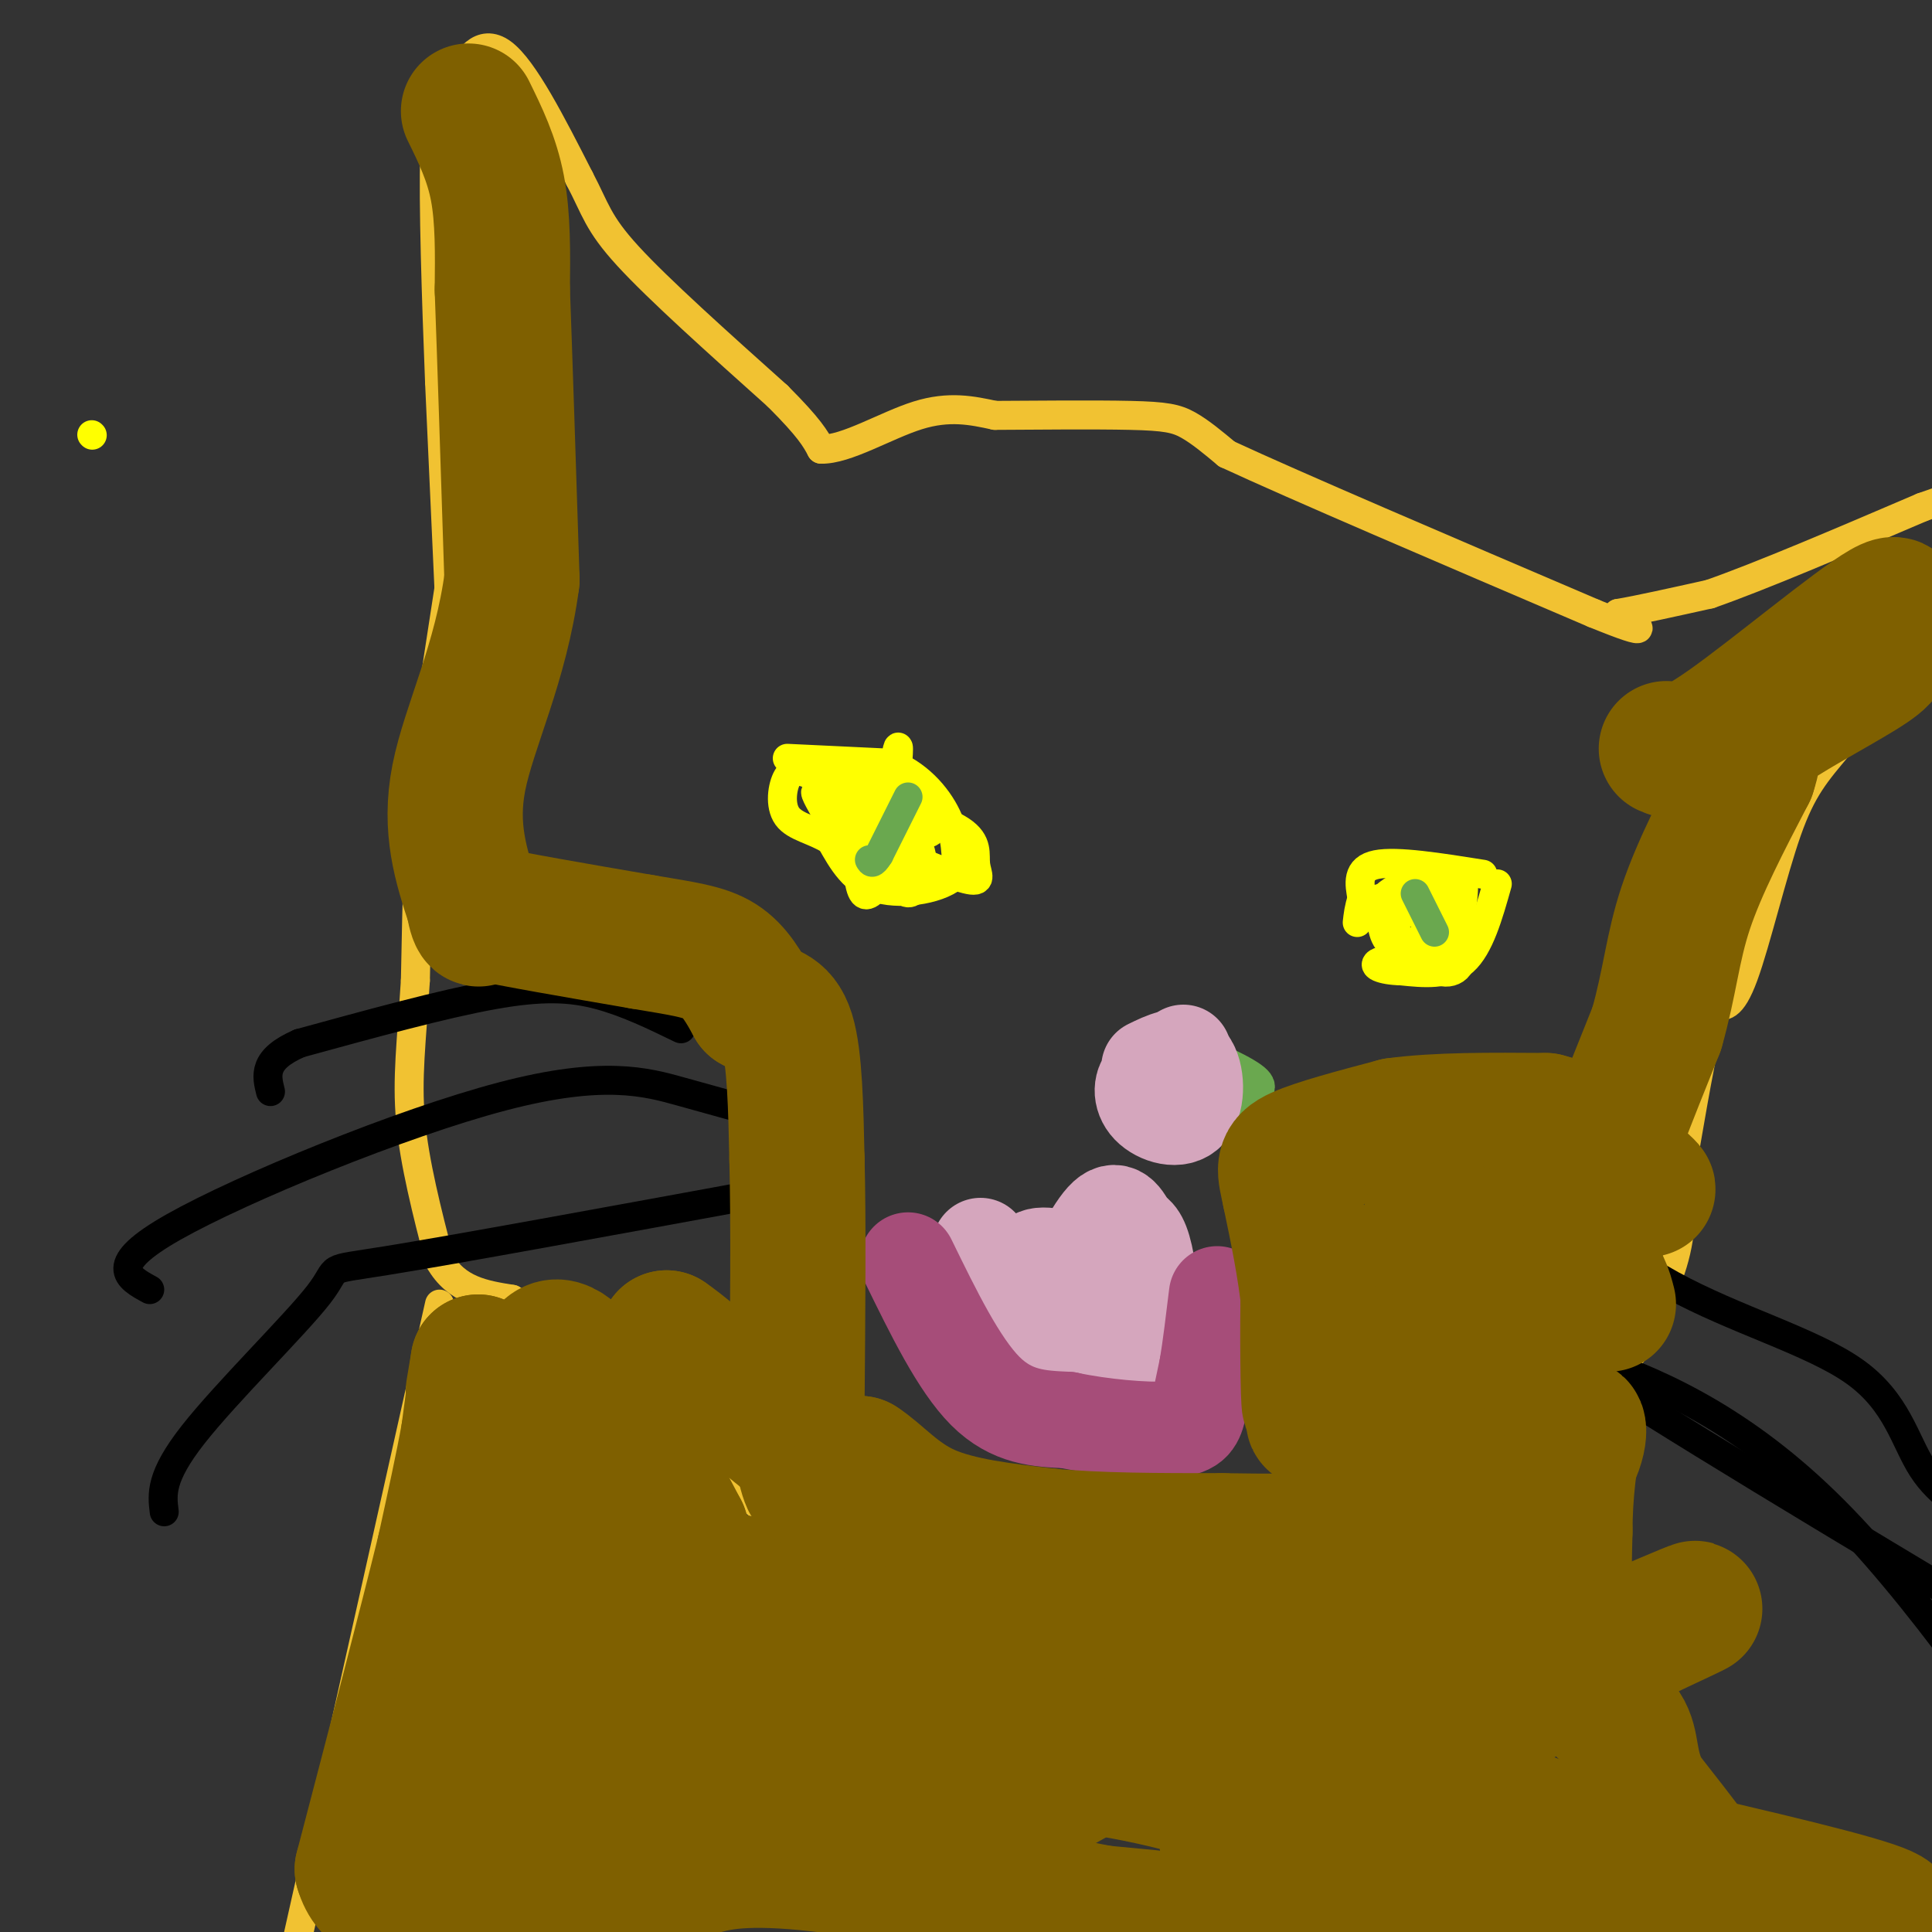 <svg viewBox='0 0 400 400' version='1.1' xmlns='http://www.w3.org/2000/svg' xmlns:xlink='http://www.w3.org/1999/xlink'><rect x="0" y="0" width="400" height="400" fill="#333333" stroke="none"/><g fill='none' stroke='#f1c232' stroke-width='6' stroke-linecap='round' stroke-linejoin='round'><path d='M93,123c0.000,0.000 -2.000,-44.000 -2,-44'/><path d='M91,79c-0.667,-16.933 -1.333,-37.267 -1,-47c0.333,-9.733 1.667,-8.867 3,-8'/><path d='M93,24c0.571,-2.440 0.500,-4.542 2,-8c1.500,-3.458 4.571,-8.274 9,-5c4.429,3.274 10.214,14.637 16,26'/><path d='M120,37c3.333,6.311 3.667,9.089 10,16c6.333,6.911 18.667,17.956 31,29'/><path d='M161,82c6.667,6.667 7.833,8.833 9,11'/><path d='M170,93c5.133,0.156 13.467,-4.956 20,-7c6.533,-2.044 11.267,-1.022 16,0'/><path d='M206,86c8.190,-0.048 20.667,-0.167 28,0c7.333,0.167 9.524,0.619 12,2c2.476,1.381 5.238,3.690 8,6'/><path d='M254,94c14.000,6.500 45.000,19.750 76,33'/><path d='M330,127c13.500,5.500 9.250,2.750 5,0'/><path d='M335,127c4.000,-0.667 11.500,-2.333 19,-4'/><path d='M354,123c10.500,-3.667 27.250,-10.833 44,-18'/><path d='M398,105c8.167,-3.000 6.583,-1.500 5,0'/><path d='M401,130c0.000,0.000 -20.000,24.000 -20,24'/><path d='M381,154c-5.119,6.071 -7.917,9.250 -11,18c-3.083,8.750 -6.452,23.071 -9,30c-2.548,6.929 -4.274,6.464 -6,6'/><path d='M355,208c-2.000,5.833 -4.000,17.417 -6,29'/><path d='M349,237c-0.978,8.467 -0.422,15.133 -2,22c-1.578,6.867 -5.289,13.933 -9,21'/><path d='M338,280c-3.933,6.111 -9.267,10.889 -10,20c-0.733,9.111 3.133,22.556 7,36'/><path d='M335,336c4.000,11.833 10.500,23.417 17,35'/><path d='M352,371c7.000,11.167 16.000,21.583 25,32'/><path d='M377,403c4.333,5.833 2.667,4.417 1,3'/><path d='M94,115c0.000,0.000 -6.000,39.000 -6,39'/><path d='M88,154c-1.333,14.667 -1.667,31.833 -2,49'/><path d='M86,203c-0.800,12.778 -1.800,20.222 -1,29c0.800,8.778 3.400,18.889 6,29'/><path d='M91,261c3.500,6.167 9.250,7.083 15,8'/><path d='M106,269c8.822,5.422 23.378,14.978 32,22c8.622,7.022 11.311,11.511 14,16'/><path d='M152,307c5.200,5.111 11.200,9.889 16,12c4.800,2.111 8.400,1.556 12,1'/><path d='M180,320c10.844,0.556 31.956,1.444 47,0c15.044,-1.444 24.022,-5.222 33,-9'/><path d='M260,311c9.489,-2.067 16.711,-2.733 25,-7c8.289,-4.267 17.644,-12.133 27,-20'/><path d='M312,284c6.667,-3.833 9.833,-3.417 13,-3'/><path d='M325,281c3.333,-2.167 5.167,-6.083 7,-10'/><path d='M91,270c0.000,0.000 -30.000,134.000 -30,134'/></g>
<g fill='none' stroke='#000000' stroke-width='6' stroke-linecap='round' stroke-linejoin='round'><path d='M141,213c-5.622,-2.733 -11.244,-5.467 -17,-7c-5.756,-1.533 -11.644,-1.867 -22,0c-10.356,1.867 -25.178,5.933 -40,10'/><path d='M62,216c-7.667,3.333 -6.833,6.667 -6,10'/><path d='M159,231c-5.417,-1.500 -10.833,-3.000 -18,-5c-7.167,-2.000 -16.083,-4.500 -37,1c-20.917,5.500 -53.833,19.000 -68,27c-14.167,8.000 -9.583,10.500 -5,13'/><path d='M158,247c-32.119,5.893 -64.238,11.786 -78,14c-13.762,2.214 -9.167,0.750 -14,7c-4.833,6.250 -19.095,20.214 -26,29c-6.905,8.786 -6.452,12.393 -6,16'/><path d='M285,240c9.161,-0.396 18.322,-0.791 28,4c9.678,4.791 19.872,14.769 33,22c13.128,7.231 29.188,11.716 38,18c8.812,6.284 10.375,14.367 14,20c3.625,5.633 9.313,8.817 15,12'/><path d='M296,274c9.244,1.311 18.489,2.622 32,7c13.511,4.378 31.289,11.822 50,30c18.711,18.178 38.356,47.089 58,76'/><path d='M294,252c0.833,4.500 1.667,9.000 20,22c18.333,13.000 54.167,34.500 90,56'/></g>
<g fill='none' stroke='#ffff00' stroke-width='6' stroke-linecap='round' stroke-linejoin='round'><path d='M163,157c0.000,0.000 21.000,1.000 21,1'/><path d='M184,158c5.844,2.067 9.956,6.733 12,11c2.044,4.267 2.022,8.133 2,12'/><path d='M198,181c-2.800,2.978 -10.800,4.422 -16,3c-5.200,-1.422 -7.600,-5.711 -10,-10'/><path d='M172,174c-3.536,-2.214 -7.375,-2.750 -9,-5c-1.625,-2.250 -1.036,-6.214 0,-8c1.036,-1.786 2.518,-1.393 4,-1'/><path d='M167,160c3.500,1.500 10.250,5.750 17,10'/><path d='M184,170c3.766,1.327 4.679,-0.356 2,-2c-2.679,-1.644 -8.952,-3.250 -11,-1c-2.048,2.250 0.129,8.357 2,10c1.871,1.643 3.435,-1.179 5,-4'/><path d='M182,173c0.009,-2.851 -2.470,-7.979 -4,-8c-1.530,-0.021 -2.111,5.067 -2,9c0.111,3.933 0.915,6.713 3,7c2.085,0.287 5.453,-1.918 7,-4c1.547,-2.082 1.274,-4.041 1,-6'/><path d='M187,171c-1.667,-1.667 -6.333,-2.833 -11,-4'/><path d='M176,167c-1.821,0.202 -0.875,2.708 -2,2c-1.125,-0.708 -4.321,-4.631 -5,-5c-0.679,-0.369 1.161,2.815 3,6'/><path d='M172,170c3.877,2.134 12.070,4.469 14,2c1.930,-2.469 -2.404,-9.742 -4,-9c-1.596,0.742 -0.456,9.498 1,13c1.456,3.502 3.228,1.751 5,0'/><path d='M188,176c0.131,-2.250 -2.042,-7.875 -1,-9c1.042,-1.125 5.298,2.250 6,4c0.702,1.750 -2.149,1.875 -5,2'/><path d='M188,173c-2.030,-0.554 -4.605,-2.938 -5,-1c-0.395,1.938 1.389,8.200 3,11c1.611,2.800 3.049,2.138 4,0c0.951,-2.138 1.415,-5.754 0,-8c-1.415,-2.246 -4.707,-3.123 -8,-4'/><path d='M182,171c-2.102,-1.164 -3.357,-2.075 -3,-2c0.357,0.075 2.327,1.136 3,0c0.673,-1.136 0.049,-4.467 -1,-6c-1.049,-1.533 -2.525,-1.266 -4,-1'/><path d='M177,162c-1.226,-0.344 -2.293,-0.706 -3,1c-0.707,1.706 -1.056,5.478 0,8c1.056,2.522 3.515,3.794 6,3c2.485,-0.794 4.996,-3.656 5,-6c0.004,-2.344 -2.498,-4.172 -5,-6'/><path d='M180,162c-1.261,0.414 -1.914,4.448 -2,7c-0.086,2.552 0.394,3.622 5,6c4.606,2.378 13.336,6.063 17,7c3.664,0.938 2.260,-0.872 2,-3c-0.260,-2.128 0.622,-4.573 -3,-7c-3.622,-2.427 -11.749,-4.836 -16,-5c-4.251,-0.164 -4.625,1.918 -5,4'/><path d='M178,171c-0.895,3.148 -0.632,9.019 0,12c0.632,2.981 1.632,3.072 4,0c2.368,-3.072 6.105,-9.306 6,-14c-0.105,-4.694 -4.053,-7.847 -8,-11'/><path d='M307,181c-8.917,-1.417 -17.833,-2.833 -22,-2c-4.167,0.833 -3.583,3.917 -3,7'/><path d='M282,186c-0.667,2.000 -0.833,3.500 -1,5'/><path d='M310,183c-1.833,6.500 -3.667,13.000 -7,16c-3.333,3.000 -8.167,2.500 -13,2'/><path d='M290,201c-3.786,-0.060 -6.750,-1.208 -4,-2c2.750,-0.792 11.214,-1.226 14,-4c2.786,-2.774 -0.107,-7.887 -3,-13'/><path d='M297,182c-3.570,-1.063 -10.995,2.779 -12,6c-1.005,3.221 4.411,5.822 8,8c3.589,2.178 5.351,3.932 7,1c1.649,-2.932 3.185,-10.552 3,-14c-0.185,-3.448 -2.093,-2.724 -4,-2'/><path d='M299,181c-1.952,2.976 -4.833,11.416 -4,16c0.833,4.584 5.378,5.311 7,3c1.622,-2.311 0.321,-7.660 -2,-10c-2.321,-2.340 -5.660,-1.670 -9,-1'/><path d='M291,189c-0.238,-0.226 3.667,-0.292 3,-1c-0.667,-0.708 -5.905,-2.060 -8,-2c-2.095,0.060 -1.048,1.530 0,3'/><path d='M286,189c0.035,2.129 0.123,5.952 3,7c2.877,1.048 8.544,-0.679 11,-3c2.456,-2.321 1.702,-5.234 0,-7c-1.702,-1.766 -4.351,-2.383 -7,-3'/><path d='M19,90c0.000,0.000 0.100,0.100 0.1,0.1'/><path d='M186,165c0.000,0.000 -2.000,13.000 -2,13'/><path d='M185,161c0.000,0.000 -1.000,14.000 -1,14'/><path d='M185,159c0.583,-3.083 1.167,-6.167 1,-3c-0.167,3.167 -1.083,12.583 -2,22'/></g>
<g fill='none' stroke='#6aa84f' stroke-width='6' stroke-linecap='round' stroke-linejoin='round'><path d='M188,165c0.000,0.000 -6.000,12.000 -6,12'/><path d='M182,177c-1.333,2.167 -1.667,1.583 -2,1'/><path d='M293,185c0.000,0.000 4.000,8.000 4,8'/><path d='M242,221c-5.000,0.500 -10.000,1.000 -10,3c0.000,2.000 5.000,5.500 10,9'/><path d='M242,233c4.915,0.506 12.204,-2.730 16,-5c3.796,-2.270 4.099,-3.573 0,-6c-4.099,-2.427 -12.600,-5.979 -17,-7c-4.400,-1.021 -4.700,0.490 -5,2'/><path d='M236,217c-1.000,0.500 -1.000,0.750 -1,1'/></g>
<g fill='none' stroke='#d5a6bd' stroke-width='6' stroke-linecap='round' stroke-linejoin='round'><path d='M243,226c0.000,0.000 2.000,-6.000 2,-6'/><path d='M245,220c0.000,-0.833 -1.000,0.083 -2,1'/></g>
<g fill='none' stroke='#d5a6bd' stroke-width='20' stroke-linecap='round' stroke-linejoin='round'><path d='M245,218c0.000,0.000 -3.000,8.000 -3,8'/><path d='M242,226c0.778,0.578 4.222,-1.978 4,-3c-0.222,-1.022 -4.111,-0.511 -8,0'/><path d='M238,223c-1.697,1.136 -1.939,3.974 0,6c1.939,2.026 6.061,3.238 8,1c1.939,-2.238 1.697,-7.925 0,-10c-1.697,-2.075 -4.848,-0.537 -8,1'/><path d='M203,258c1.000,8.000 2.000,16.000 5,20c3.000,4.000 8.000,4.000 13,4'/><path d='M221,282c5.310,0.440 12.083,-0.458 15,-5c2.917,-4.542 1.976,-12.726 1,-17c-0.976,-4.274 -1.988,-4.637 -3,-5'/><path d='M234,255c-1.134,-2.228 -2.469,-5.298 -5,-3c-2.531,2.298 -6.258,9.965 -8,14c-1.742,4.035 -1.498,4.439 0,5c1.498,0.561 4.249,1.281 7,2'/><path d='M228,273c1.772,-1.152 2.702,-5.030 0,-8c-2.702,-2.970 -9.035,-5.030 -12,-5c-2.965,0.030 -2.561,2.152 -1,3c1.561,0.848 4.281,0.424 7,0'/><path d='M225,284c0.000,0.000 0.000,-2.000 0,-2'/></g>
<g fill='none' stroke='#a64d79' stroke-width='20' stroke-linecap='round' stroke-linejoin='round'><path d='M188,261c5.250,10.750 10.500,21.500 16,27c5.500,5.500 11.250,5.750 17,6'/><path d='M221,294c7.048,1.512 16.167,2.292 21,2c4.833,-0.292 5.381,-1.655 6,-4c0.619,-2.345 1.310,-5.673 2,-9'/><path d='M250,283c0.667,-4.000 1.333,-9.500 2,-15'/></g>
<g fill='none' stroke='#7f6000' stroke-width='28' stroke-linecap='round' stroke-linejoin='round'><path d='M98,288c0.000,0.000 1.000,-6.000 1,-6'/><path d='M99,282c0.000,0.000 -2.000,15.000 -2,15'/><path d='M97,297c-1.167,6.500 -3.083,15.250 -5,24'/><path d='M92,321c-3.667,15.000 -10.333,40.500 -17,66'/><path d='M75,387c3.167,11.167 19.583,6.083 36,1'/><path d='M111,388c8.167,0.167 10.583,0.083 13,0'/><path d='M217,395c0.000,0.000 21.000,2.000 21,2'/><path d='M134,391c2.844,-1.311 5.689,-2.622 10,-4c4.311,-1.378 10.089,-2.822 26,-1c15.911,1.822 41.956,6.911 68,12'/><path d='M238,398c26.533,2.578 58.867,3.022 78,2c19.133,-1.022 25.067,-3.511 31,-6'/><path d='M347,394c6.833,-0.833 8.417,0.083 10,1'/><path d='M357,395c-1.167,-3.833 -9.083,-13.917 -17,-24'/><path d='M340,371c-2.964,-6.214 -1.875,-9.750 -4,-13c-2.125,-3.250 -7.464,-6.214 -10,-13c-2.536,-6.786 -2.268,-17.393 -2,-28'/><path d='M324,317c0.000,-8.167 1.000,-14.583 2,-21'/><path d='M326,296c0.858,-2.506 2.003,1.730 -2,8c-4.003,6.270 -13.155,14.573 -18,19c-4.845,4.427 -5.384,4.979 -13,6c-7.616,1.021 -22.308,2.510 -37,4'/><path d='M256,333c-18.738,1.214 -47.083,2.250 -68,1c-20.917,-1.250 -34.405,-4.786 -41,-8c-6.595,-3.214 -6.298,-6.107 -6,-9'/><path d='M141,317c-6.178,-11.622 -18.622,-36.178 -25,-38c-6.378,-1.822 -6.689,19.089 -7,40'/><path d='M109,319c-3.071,16.565 -7.248,37.977 -5,44c2.248,6.023 10.922,-3.343 18,-13c7.078,-9.657 12.560,-19.604 15,-24c2.440,-4.396 1.840,-3.240 0,-3c-1.840,0.240 -4.918,-0.435 -8,-1c-3.082,-0.565 -6.166,-1.018 -11,2c-4.834,3.018 -11.417,9.509 -18,16'/><path d='M100,340c-3.939,4.784 -4.788,8.743 -5,14c-0.212,5.257 0.211,11.811 0,15c-0.211,3.189 -1.055,3.014 2,4c3.055,0.986 10.011,3.132 17,2c6.989,-1.132 14.012,-5.543 18,-8c3.988,-2.457 4.939,-2.962 10,-9c5.061,-6.038 14.230,-17.610 18,-23c3.770,-5.390 2.141,-4.597 0,-5c-2.141,-0.403 -4.792,-2.002 -10,-3c-5.208,-0.998 -12.972,-1.395 -22,2c-9.028,3.395 -19.320,10.584 -24,14c-4.680,3.416 -3.749,3.060 -4,6c-0.251,2.940 -1.683,9.176 0,14c1.683,4.824 6.481,8.235 10,10c3.519,1.765 5.760,1.882 8,2'/><path d='M118,375c6.699,0.496 19.446,0.737 33,-2c13.554,-2.737 27.914,-8.453 37,-13c9.086,-4.547 12.898,-7.925 15,-11c2.102,-3.075 2.495,-5.848 3,-9c0.505,-3.152 1.121,-6.684 -1,-9c-2.121,-2.316 -6.981,-3.414 -13,0c-6.019,3.414 -13.197,11.342 -18,17c-4.803,5.658 -7.229,9.045 -1,10c6.229,0.955 21.115,-0.523 36,-2'/><path d='M209,356c7.136,-1.567 6.976,-4.483 -12,-6c-18.976,-1.517 -56.767,-1.633 -72,-1c-15.233,0.633 -7.909,2.017 -1,3c6.909,0.983 13.403,1.567 16,3c2.597,1.433 1.299,3.717 0,6'/><path d='M140,361c-0.376,3.132 -1.317,7.963 9,8c10.317,0.037 31.893,-4.721 52,-5c20.107,-0.279 38.745,3.920 49,7c10.255,3.080 12.128,5.040 14,7'/><path d='M264,378c4.641,2.974 9.244,6.911 15,5c5.756,-1.911 12.665,-9.668 18,-16c5.335,-6.332 9.096,-11.238 10,-16c0.904,-4.762 -1.048,-9.381 -3,-14'/><path d='M304,337c-14.640,1.076 -49.740,10.766 -64,15c-14.260,4.234 -7.680,3.013 -10,0c-2.320,-3.013 -13.539,-7.818 -20,-10c-6.461,-2.182 -8.162,-1.741 -14,-1c-5.838,0.741 -15.811,1.783 -10,5c5.811,3.217 27.405,8.608 49,14'/><path d='M235,360c42.988,9.798 125.958,27.292 149,34c23.042,6.708 -13.845,2.631 -35,-2c-21.155,-4.631 -26.577,-9.815 -32,-15'/><path d='M317,377c-14.889,-3.000 -36.111,-3.000 -38,-7c-1.889,-4.000 15.556,-12.000 33,-20'/><path d='M312,350c3.711,-4.222 -3.511,-4.778 -15,1c-11.489,5.778 -27.244,17.889 -43,30'/><path d='M239,363c3.821,-3.530 7.643,-7.060 -3,-2c-10.643,5.060 -35.750,18.708 -42,27c-6.250,8.292 6.357,11.226 16,13c9.643,1.774 16.321,2.387 23,3'/><path d='M267,391c12.533,-12.244 25.067,-24.489 41,-35c15.933,-10.511 35.267,-19.289 41,-22c5.733,-2.711 -2.133,0.644 -10,4'/><path d='M97,23c2.417,4.917 4.833,9.833 6,16c1.167,6.167 1.083,13.583 1,21'/><path d='M104,60c0.500,13.500 1.250,36.750 2,60'/><path d='M106,120c-2.267,17.289 -8.933,30.511 -11,41c-2.067,10.489 0.467,18.244 3,26'/><path d='M98,187c0.833,4.667 1.417,3.333 2,2'/><path d='M100,189c5.833,1.333 19.417,3.667 33,6'/><path d='M133,195c8.378,1.422 12.822,1.978 16,4c3.178,2.022 5.089,5.511 7,9'/><path d='M156,208c2.556,1.578 5.444,1.022 7,6c1.556,4.978 1.778,15.489 2,26'/><path d='M165,240c0.333,12.833 0.167,31.917 0,51'/><path d='M165,291c0.750,12.083 2.625,16.792 3,16c0.375,-0.792 -0.750,-7.083 -4,-11c-3.250,-3.917 -8.625,-5.458 -14,-7'/><path d='M150,289c-4.311,-1.356 -8.089,-1.244 -10,-3c-1.911,-1.756 -1.956,-5.378 -2,-9'/><path d='M138,277c5.378,3.578 19.822,17.022 28,23c8.178,5.978 10.089,4.489 12,3'/><path d='M178,303c3.867,2.467 7.533,7.133 14,10c6.467,2.867 15.733,3.933 25,5'/><path d='M217,318c10.167,1.000 23.083,1.000 36,1'/><path d='M253,319c9.667,0.167 15.833,0.083 22,0'/><path d='M275,319c8.333,-3.167 18.167,-11.083 28,-19'/><path d='M303,300c2.000,-6.000 -7.000,-11.500 -16,-17'/><path d='M287,283c-5.511,-7.889 -11.289,-19.111 -14,-23c-2.711,-3.889 -2.356,-0.444 -2,3'/><path d='M271,263c-0.356,7.089 -0.244,23.311 0,27c0.244,3.689 0.622,-5.156 1,-14'/><path d='M272,276c0.143,-4.667 0.000,-9.333 0,-4c0.000,5.333 0.143,20.667 0,22c-0.143,1.333 -0.571,-11.333 -1,-24'/><path d='M271,270c-0.833,-7.833 -2.417,-15.417 -4,-23'/><path d='M267,247c-1.067,-5.089 -1.733,-6.311 2,-8c3.733,-1.689 11.867,-3.844 20,-6'/><path d='M289,233c8.500,-1.167 19.750,-1.083 31,-1'/><path d='M320,232c8.333,2.000 13.667,7.500 19,13'/><path d='M339,245c3.333,2.167 2.167,1.083 1,0'/><path d='M309,249c2.333,3.833 4.667,7.667 8,10c3.333,2.333 7.667,3.167 12,4'/><path d='M329,263c2.667,1.833 3.333,4.417 4,7'/><path d='M296,253c1.583,7.417 3.167,14.833 4,15c0.833,0.167 0.917,-6.917 1,-14'/><path d='M301,254c0.375,1.783 0.812,13.241 2,20c1.188,6.759 3.128,8.820 6,9c2.872,0.180 6.678,-1.520 9,-4c2.322,-2.480 3.161,-5.740 4,-9'/><path d='M322,270c0.333,1.167 -0.833,8.583 -2,16'/><path d='M335,245c-0.756,3.156 -1.511,6.311 -3,8c-1.489,1.689 -3.711,1.911 -2,-5c1.711,-6.911 7.356,-20.956 13,-35'/><path d='M343,213c2.778,-9.756 3.222,-16.644 6,-25c2.778,-8.356 7.889,-18.178 13,-28'/><path d='M362,160c1.964,-5.929 0.375,-6.750 5,-10c4.625,-3.250 15.464,-8.929 20,-12c4.536,-3.071 2.768,-3.536 1,-4'/><path d='M388,134c2.357,-3.798 7.750,-11.292 2,-8c-5.750,3.292 -22.643,17.369 -32,24c-9.357,6.631 -11.179,5.815 -13,5'/></g>
</svg>